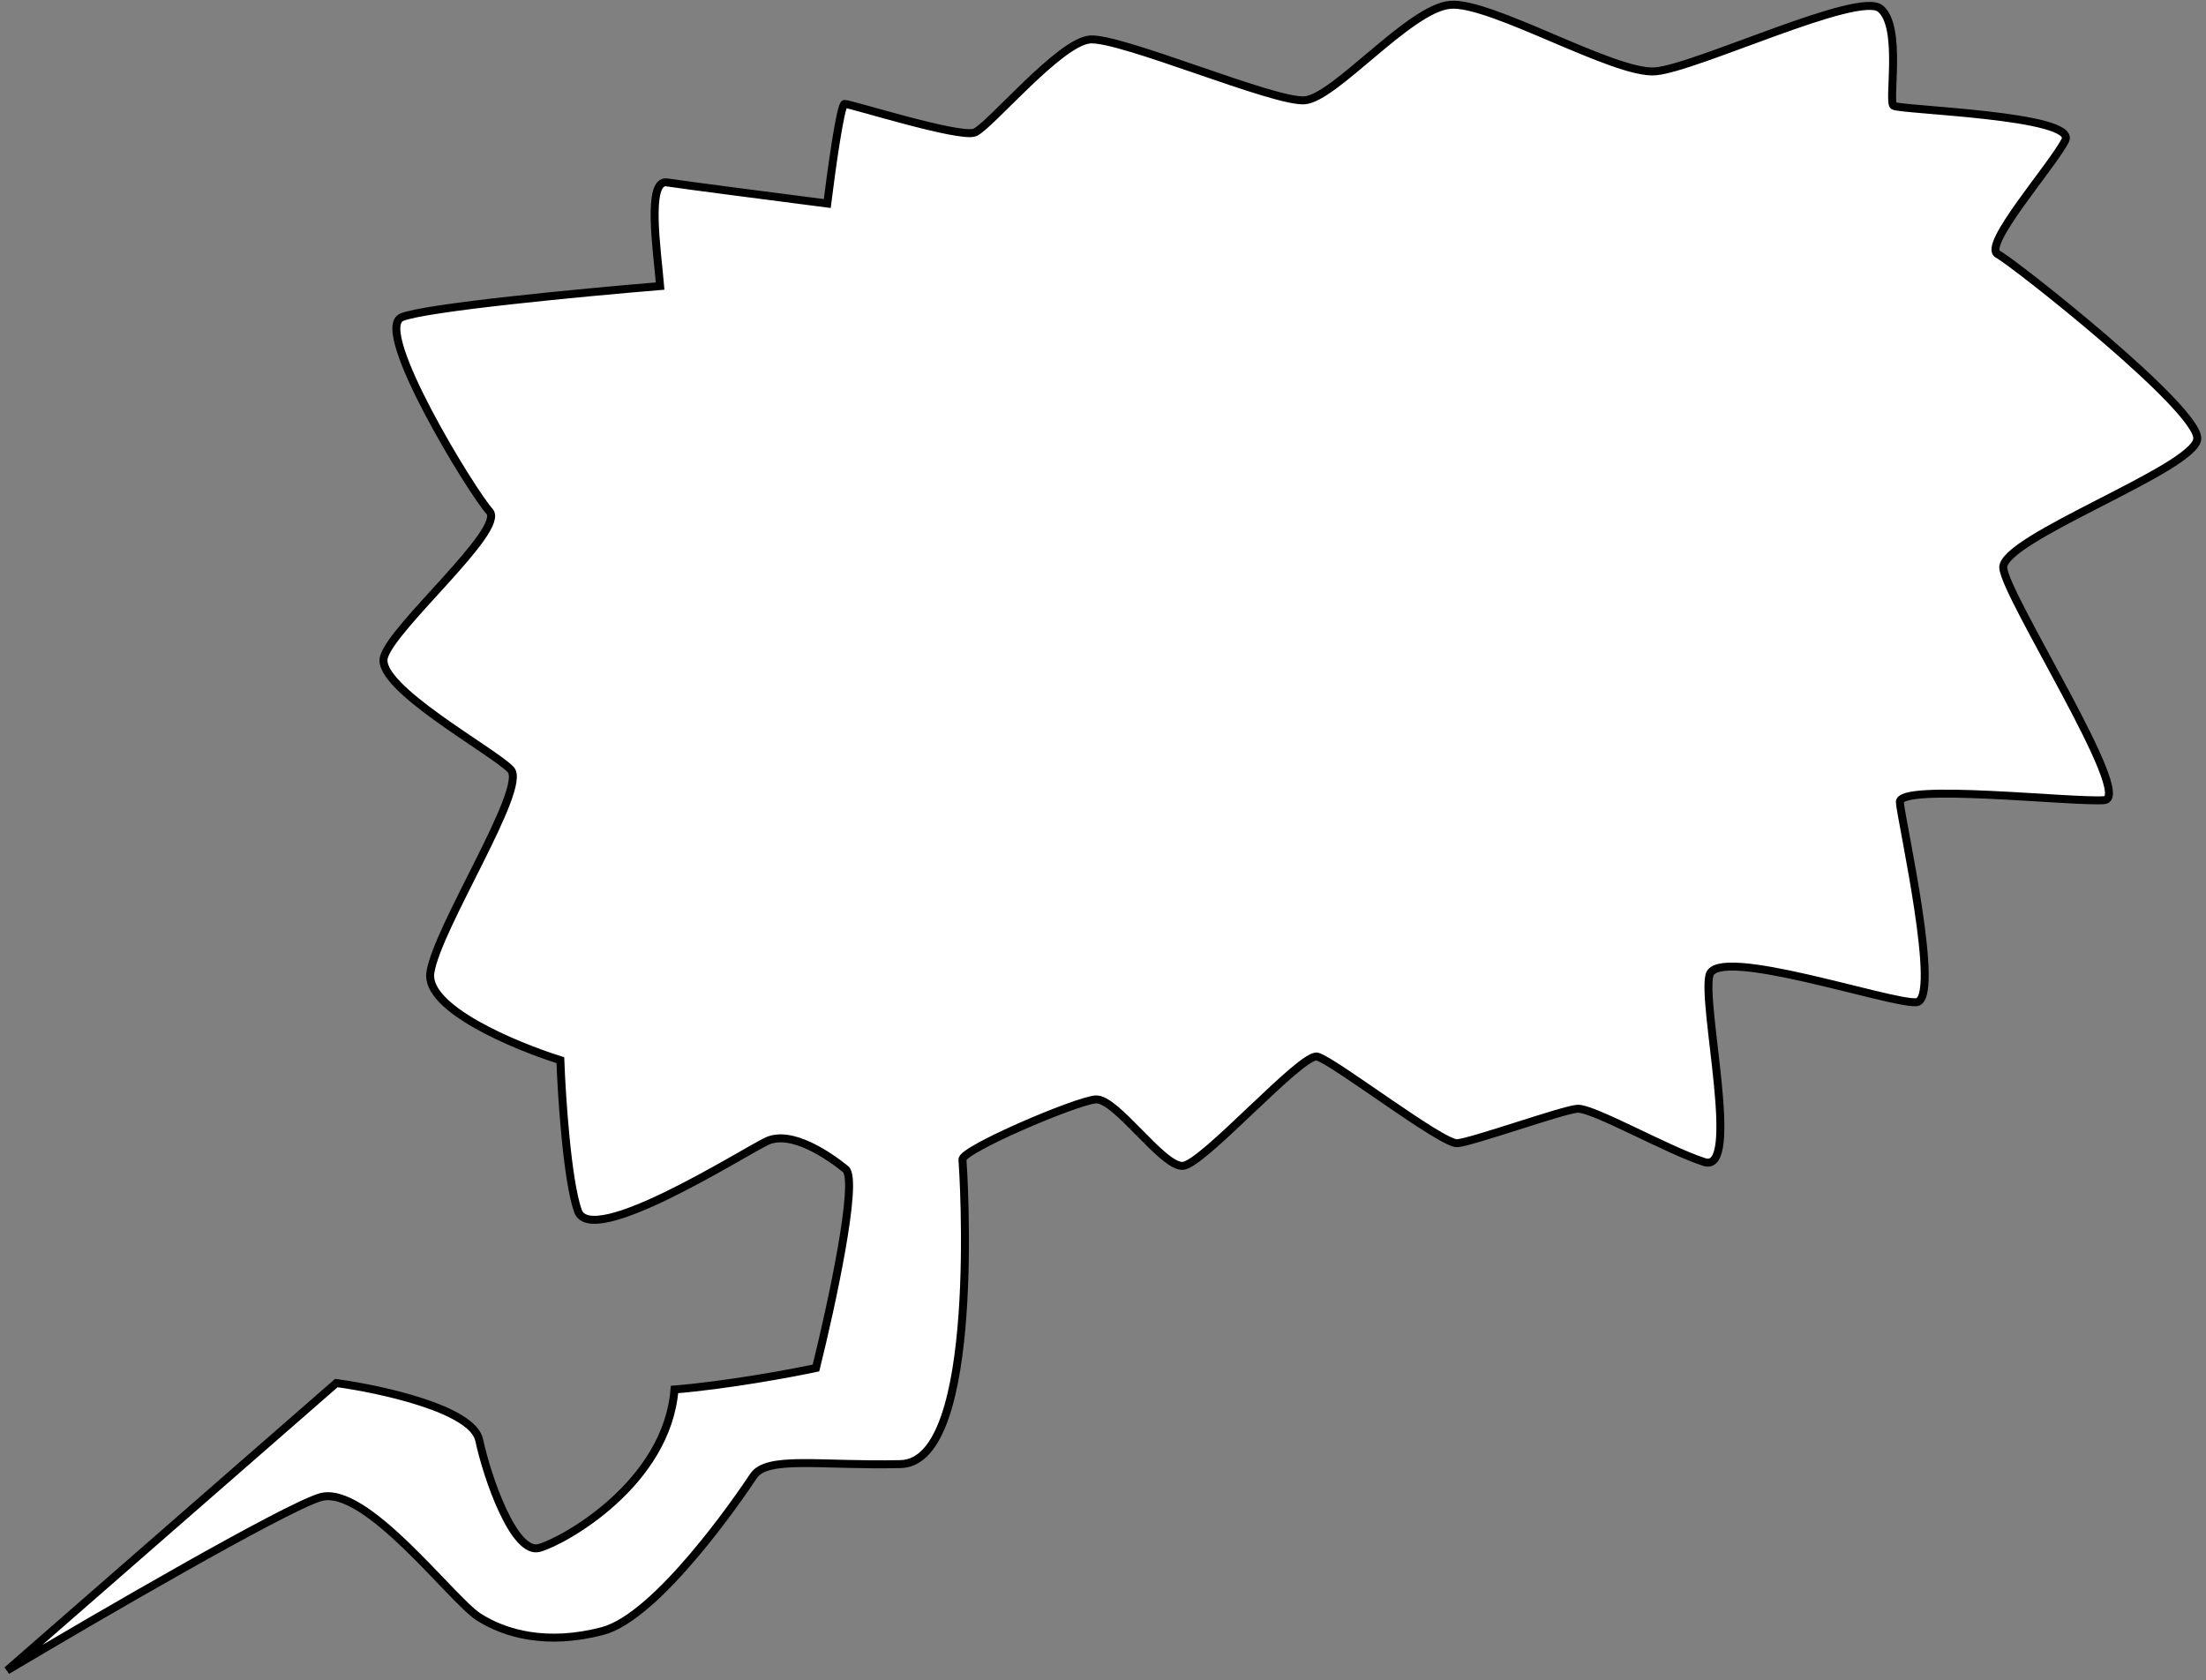 <?xml version="1.0" encoding="UTF-8"?> <svg xmlns="http://www.w3.org/2000/svg" width="277" height="211" viewBox="0 0 277 211" fill="none"><rect x="0" y="0" width="277" height="211" fill="#808080" stroke="none"/> <path d="M42.233 173.674L0.89 209.761C12.115 203.081 35.693 189.379 40.206 188.02C45.847 186.322 56.681 200.839 60.073 203.025C63.466 205.211 68.721 206.627 75.638 204.822C82.555 203.018 92.877 187.987 94.589 185.38C96.301 182.772 102.832 184.082 113.091 183.852C123.35 183.621 120.955 146.83 120.853 145.605C120.752 144.38 135.022 138.27 137.574 138.059C140.126 137.849 145.989 146.612 148.541 146.401C151.093 146.191 163.43 132.226 165.394 132.68C167.359 133.134 181.08 143.715 182.994 143.557C184.908 143.399 196.139 139.389 198.053 139.231C199.967 139.073 209.405 144.458 214.023 145.926C218.641 147.395 213.681 126.227 214.654 122.448C215.626 118.668 237.439 126.115 240.629 125.851C243.82 125.588 238.759 103.196 238.557 100.746C238.354 98.297 260.401 100.792 264.229 100.476C268.057 100.16 251.847 74.99 251.543 71.316C251.24 67.642 275.566 58.852 275.901 55.125C276.236 51.399 252.875 32.983 250.86 31.917C248.844 30.85 257.656 20.875 259.318 17.656C260.979 14.436 238.446 13.831 237.757 13.271C237.069 12.711 238.863 3.316 236.108 1.077C233.354 -1.161 212.957 8.537 207.853 8.959C202.748 9.38 187.215 0.182 182.111 0.604C177.006 1.025 167.658 12.277 163.83 12.594C160.001 12.91 140.69 4.64 136.862 4.956C133.034 5.273 124.273 15.86 122.409 16.63C120.546 17.401 106.692 12.996 106.054 13.049C105.544 13.091 104.389 21.406 103.875 25.558C98.032 24.808 85.825 23.227 83.743 22.905C81.14 22.504 82.537 31.636 82.891 35.922C73.32 36.712 53.434 38.601 50.453 39.833C46.726 41.374 59.342 61.909 61.458 64.201C63.574 66.492 49.172 78.778 48.199 82.557C47.227 86.336 62.021 94.362 64.138 96.653C66.254 98.945 54.859 116.531 54.038 122.147C53.381 126.64 64.646 131.34 70.361 133.129C70.536 137.841 71.222 148.223 72.567 152.058C74.247 156.851 93.166 144.809 96.255 143.321C99.344 141.833 104.113 145.138 106.179 146.817C107.832 148.16 104.388 164.021 102.459 171.783C99.303 172.455 91.331 173.935 84.696 174.483C83.743 186.275 70.85 193.504 67.71 194.38C64.571 195.256 61.21 185.67 60.167 180.824C59.333 176.947 47.864 174.442 42.233 173.674Z" fill="white" stroke="black"></path> </svg> 